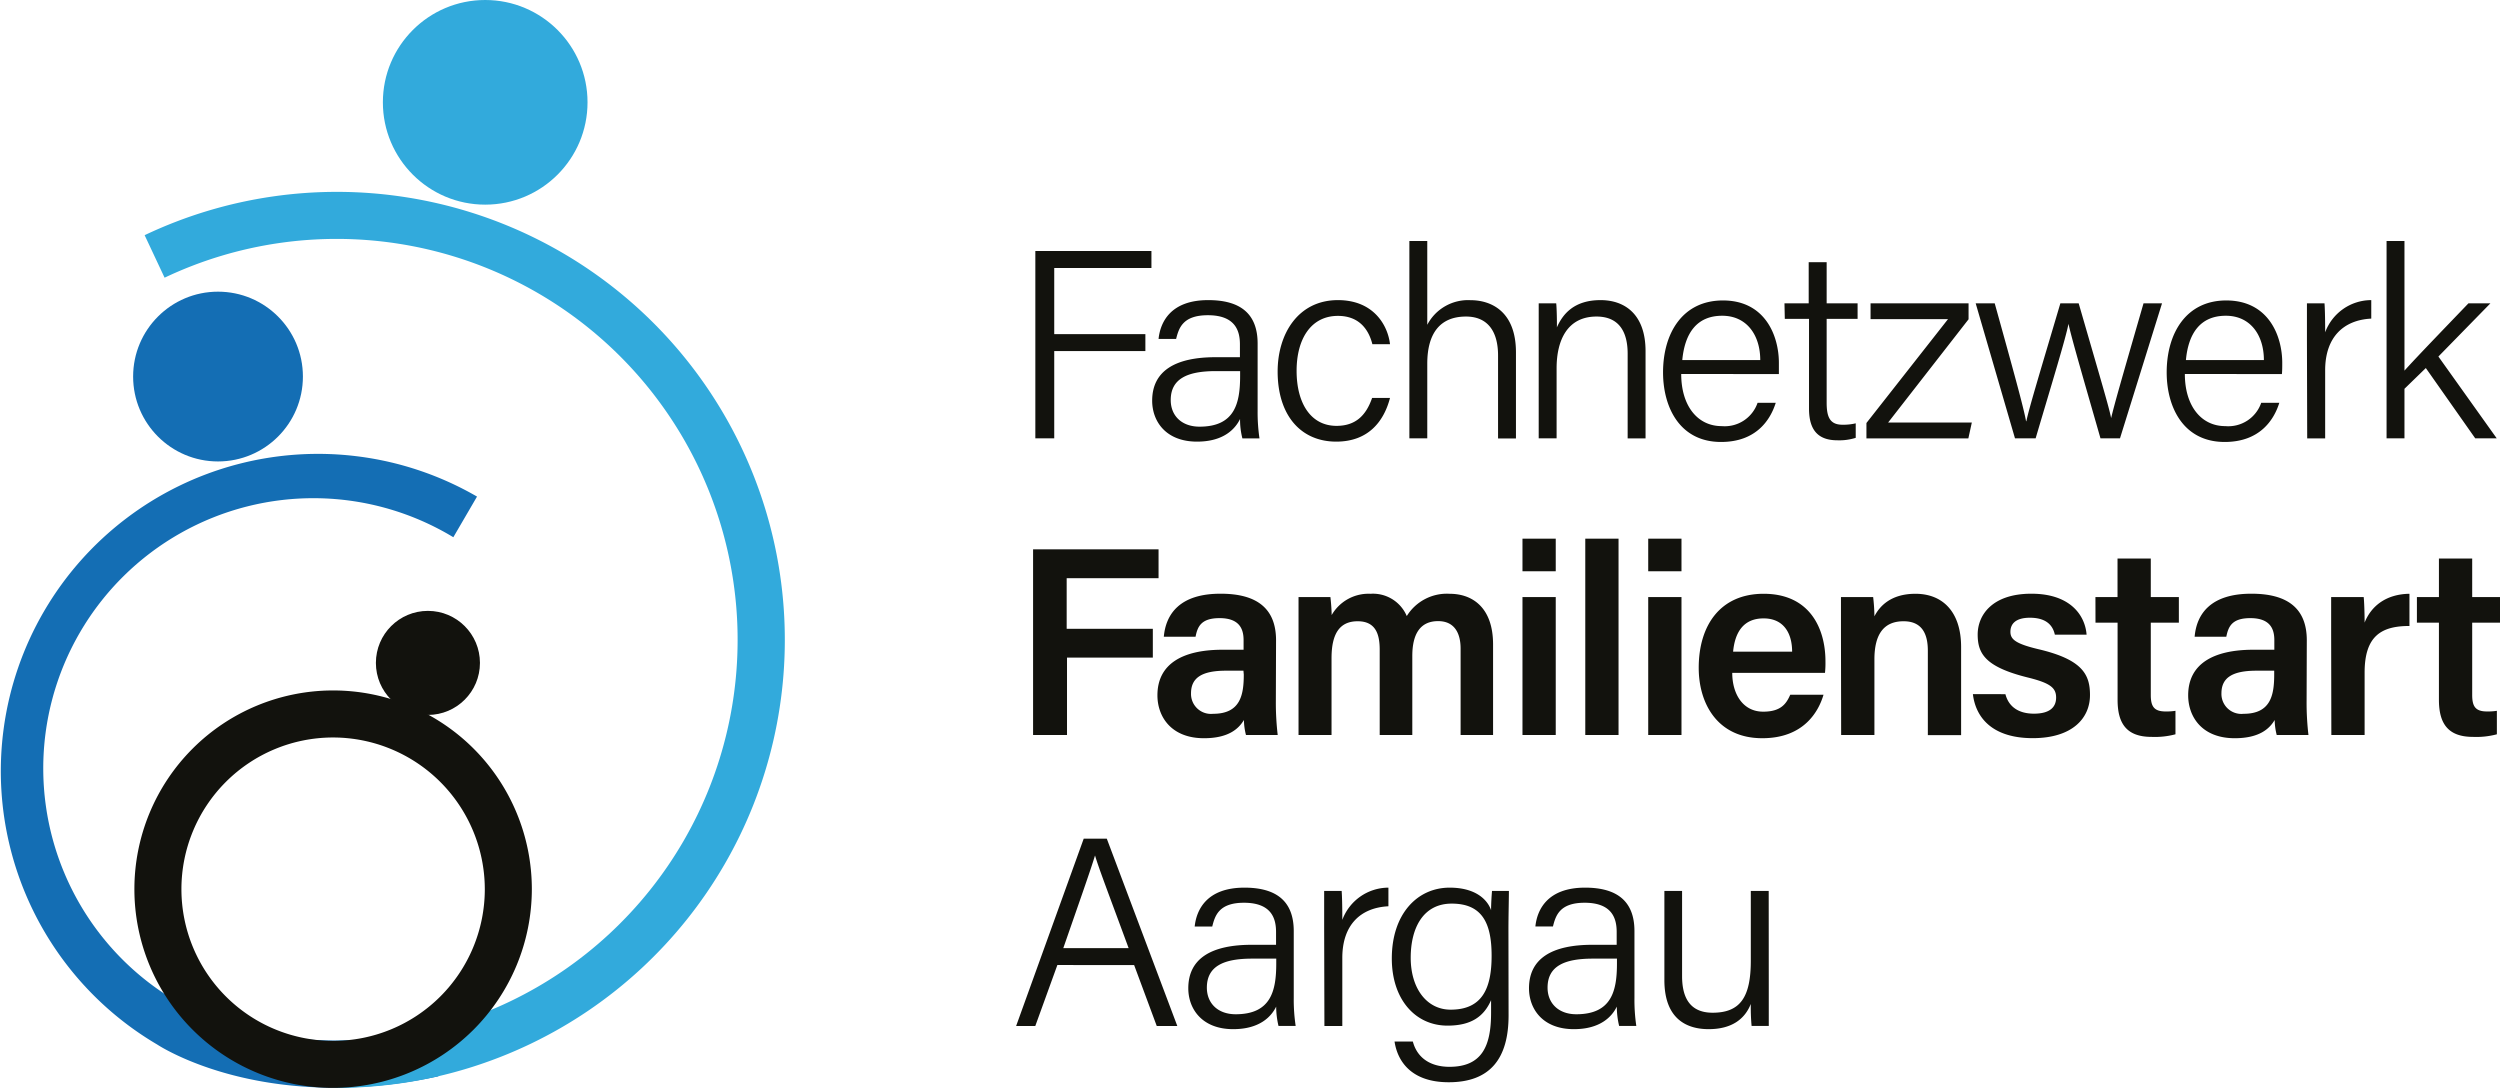 <?xml version="1.0" encoding="UTF-8"?>
<svg xmlns="http://www.w3.org/2000/svg" id="Ebene_1" data-name="Ebene 1" viewBox="0 0 375.77 163.52">
  <defs>
    <style>.cls-1{fill:#146eb4}.cls-2{fill:#32aadc}.cls-3{fill:#12120d}</style>
  </defs>
  <path class="cls-1" d="M50.28 163.49c-16 0-25.48-5.73-26.67-6.5A47.682 47.682 0 0 1 71.7 74.64l-3.56 6.11a40.61 40.61 0 1 0-40.86 70.18l.18.11c.12.08 13.81 8.8 36.93 3.83l1.49 6.91a74 74 0 0 1-15.6 1.71"></path>
  <path class="cls-2" d="M50.61 163.52v-7.07A60.27 60.27 0 1 0 24.74 41.74l-3-6.39a67.34 67.34 0 1 1 28.9 128.17Z"></path>
  <path class="cls-3" d="M50.07 163.52a29.87 29.87 0 1 1 29.87-29.87 29.9 29.9 0 0 1-29.87 29.87m0-52.67a22.8 22.8 0 1 0 22.8 22.8 22.83 22.83 0 0 0-22.8-22.8"></path>
  <circle class="cls-1" cx="32.77" cy="56.6" r="12.76"></circle>
  <circle class="cls-3" cx="64.32" cy="99.64" r="7.82"></circle>
  <circle class="cls-2" cx="72.93" cy="15.38" r="15.38"></circle>
  <path class="cls-3" d="M155.62 37.73h17.45v2.55h-14.61v9.94h13.7v2.55h-13.7v13.11h-2.84Zm33.41 24.05a27 27 0 0 0 .28 4.11h-2.57a11.4 11.4 0 0 1-.35-2.91c-.7 1.43-2.4 3.4-6.46 3.4-4.72 0-6.75-3.08-6.75-6.15 0-4.49 3.49-6.54 9.52-6.54h3.67v-1.92c0-1.92-.59-4.39-4.82-4.39-3.77 0-4.36 1.93-4.77 3.56h-2.64c.26-2.49 1.79-5.84 7.48-5.83 4.76 0 7.41 2 7.41 6.52Zm-2.63-6h-3.65c-4.28 0-6.78 1.15-6.78 4.35 0 2.36 1.65 4 4.33 4 5.36 0 6.1-3.6 6.1-7.67Zm22.53 4.03c-.92 3.54-3.27 6.57-8.08 6.57-5.28 0-8.81-3.89-8.81-10.54 0-5.65 3.08-10.73 9.06-10.73 5.45 0 7.52 3.89 7.83 6.63h-2.65c-.56-2.23-2-4.26-5.18-4.26-4 0-6.21 3.39-6.21 8.26s2.13 8.27 6 8.27c2.76 0 4.4-1.44 5.35-4.2Zm5.6-23.59v12.6a6.92 6.92 0 0 1 6.51-3.7c3 0 6.82 1.6 6.82 7.85V65.9h-2.69V53.45c0-3.76-1.65-5.87-4.82-5.87-3.83 0-5.82 2.44-5.82 7.09v11.22h-2.69V36.22Zm16.75 14.49v-5.12h2.63c.08.63.13 3 .1 3.62.85-1.92 2.51-4.1 6.56-4.1 3.68 0 6.77 2.16 6.77 7.67v13.11h-2.69V53.16c0-3.36-1.36-5.58-4.68-5.58-4.35 0-6 3.51-6 7.78v10.53h-2.69Zm21.42 5.51c0 4.73 2.41 7.83 6.09 7.83a5.22 5.22 0 0 0 5.39-3.51h2.73c-.83 2.65-3 5.89-8.22 5.89-6.24 0-8.72-5.26-8.72-10.45 0-5.91 2.94-10.82 9-10.82 6.36 0 8.41 5.33 8.41 9.38v1.68Zm11.88-2.1c0-3.71-2-6.66-5.72-6.66-3.89 0-5.63 2.72-6 6.66Zm3.64-8.53h3.64v-6.18h2.7v6.18h4.65v2.34h-4.65v12.6c0 2.14.48 3.31 2.37 3.31a8 8 0 0 0 2-.21v2.18a8.2 8.2 0 0 1-2.75.37c-2.84 0-4.27-1.46-4.27-4.76V47.93h-3.64Zm12.32 17.99 12.26-15.61h-11.64v-2.38h14.73v2.4L283.8 63.51h12.58l-.52 2.38h-15.32Zm19.28-17.99c2.78 10 4.38 15.79 4.71 17.72h.05c.34-1.75 2.09-7.52 5.11-17.72h2.75c3.49 12.07 4.54 15.55 4.88 17.25.53-2.21 1.4-5.25 4.87-17.25h2.78l-6.32 20.3h-2.93c-2.08-7.28-4.4-15.2-4.81-17.22-.39 2.09-2.47 8.86-4.94 17.22h-3.1l-5.91-20.3Zm28.58 10.63c0 4.73 2.41 7.83 6.08 7.83a5.23 5.23 0 0 0 5.4-3.51h2.72c-.82 2.65-3 5.89-8.21 5.89-6.24 0-8.72-5.26-8.72-10.45 0-5.91 2.94-10.82 8.95-10.82 6.37 0 8.42 5.33 8.42 9.38 0 .59 0 1.14-.05 1.68Zm11.88-2.1c0-3.71-2-6.66-5.72-6.66-3.89 0-5.64 2.72-6 6.66Zm6.47-3.01v-5.52h2.64c.05.61.1 2.05.1 4.36a7.4 7.4 0 0 1 6.93-4.84v2.78c-4.18.21-6.93 2.8-6.93 7.77v10.23h-2.7Zm14.66 4.6c1.79-2 6.89-7.27 9.62-10.12h3.3l-7.82 8 8.77 12.3h-3.23l-7.43-10.57-3.21 3.12v7.45h-2.69V36.22h2.69ZM155.28 82.57h18.86v4.34h-13.81v7.6h12.95v4.33h-12.9v11.64h-5.1Zm36.49 22.83a42 42 0 0 0 .28 5.08h-4.77a9.8 9.8 0 0 1-.31-2.26c-.74 1.24-2.22 2.74-6 2.74-4.94 0-7-3.25-7-6.45 0-4.69 3.72-6.85 9.81-6.85h3.14v-1.44c0-1.6-.55-3.31-3.61-3.31-2.76 0-3.31 1.26-3.61 2.8h-4.77c.3-3.4 2.4-6.49 8.56-6.47 5.37 0 8.31 2.17 8.31 7Zm-4.87-4.59h-2.62c-3.67 0-5.26 1.09-5.26 3.4a3 3 0 0 0 3.32 3.08c4.09 0 4.61-2.81 4.61-5.9Zm8.28-5.73v-5.34h4.79c.07.54.18 1.82.19 2.71a6.39 6.39 0 0 1 5.83-3.2 5.52 5.52 0 0 1 5.46 3.35 7.08 7.08 0 0 1 6.44-3.35c3.51 0 6.53 2.15 6.53 7.61v13.62h-4.88v-13c0-2.05-.74-4.12-3.38-4.12s-3.88 1.86-3.88 5.24v11.88h-4.9V97.65c0-2.32-.6-4.27-3.31-4.27s-3.93 1.86-3.93 5.55v11.55h-4.96Zm33.66-14.11h5v4.9h-5Zm0 8.77h5v20.74h-5Zm9.44 20.74V80.97h5v29.51Zm9.46-29.51h5v4.9h-5Zm0 8.77h5v20.74h-5Zm12.63 11.4c0 3.14 1.58 5.83 4.65 5.83 2.68 0 3.48-1.2 4.07-2.55h5c-.76 2.58-3 6.54-9.21 6.54-6.7 0-9.55-5.17-9.55-10.58 0-6.39 3.25-11.13 9.76-11.13 6.95 0 9.29 5.23 9.29 10.15a14 14 0 0 1-.07 1.74Zm9-3.19c0-2.75-1.25-5-4.29-5s-4.31 2.11-4.58 5Zm7.34-2.99v-5.22h4.84a27 27 0 0 1 .19 2.9c.75-1.47 2.42-3.39 6.17-3.39 4.05 0 6.86 2.67 6.86 8v13.25h-5V97.81c0-2.6-.92-4.43-3.65-4.43-2.93 0-4.38 1.9-4.38 5.73v11.37h-5Zm24.72 9.38c.48 1.86 1.94 2.93 4.29 2.93s3.33-.95 3.33-2.42-.9-2.18-4.19-3c-6.45-1.59-7.6-3.59-7.6-6.48s2.15-6.13 8.07-6.13 8.09 3.32 8.3 6.16h-4.77c-.22-1-.9-2.55-3.75-2.55-2.23 0-2.93 1-2.93 2.11s.72 1.79 4.21 2.62c6.68 1.57 7.75 3.85 7.75 6.9 0 3.5-2.69 6.47-8.6 6.47s-8.56-2.93-9-6.62Zm13.53-14.6h3.32v-5.79h5v5.79h4.22v3.85h-4.22v10.87c0 1.72.48 2.48 2.24 2.48a8.6 8.6 0 0 0 1.47-.1v3.53a12 12 0 0 1-3.59.39c-3.75 0-5.11-2-5.11-5.57v-11.6h-3.32Zm31.74 15.66a42 42 0 0 0 .28 5.08h-4.77a9.8 9.8 0 0 1-.31-2.26c-.73 1.24-2.22 2.74-6 2.74-4.95 0-7-3.25-7-6.45 0-4.69 3.73-6.85 9.81-6.85h3.14v-1.44c0-1.6-.55-3.31-3.61-3.31-2.76 0-3.3 1.26-3.61 2.8h-4.76c.29-3.4 2.39-6.49 8.56-6.47 5.36 0 8.3 2.17 8.3 7Zm-4.87-4.59h-2.67c-3.67 0-5.26 1.09-5.26 3.4a3 3 0 0 0 3.33 3.08c4.08 0 4.6-2.81 4.6-5.9Zm8.56-5.44v-5.63h4.89c.07.5.14 2.42.14 3.84 1-2.52 3.26-4.28 6.74-4.33v4.84c-4.18 0-6.74 1.46-6.74 7v9.39h-5Zm12.89-5.63h3.31v-5.79h5v5.79h4.22v3.85h-4.22v10.87c0 1.72.48 2.48 2.24 2.48a8.6 8.6 0 0 0 1.47-.1v3.53a12 12 0 0 1-3.59.39c-3.75 0-5.12-2-5.12-5.57v-11.6h-3.31Zm-204.35 55.31-3.32 9.17h-2.88l10.16-28.16h3.47l10.6 28.16h-3.09l-3.4-9.16Zm10.71-2.54c-2.92-7.94-4.46-11.92-5.05-13.93-.68 2.25-2.41 7.14-4.77 13.93Zm24.82 7.58a26.6 26.6 0 0 0 .29 4.12h-2.58a12.5 12.5 0 0 1-.35-2.91c-.7 1.43-2.4 3.39-6.46 3.39-4.72 0-6.75-3.08-6.75-6.14 0-4.5 3.49-6.54 9.53-6.54h3.66v-1.92c0-1.92-.59-4.4-4.82-4.4-3.77 0-4.36 1.94-4.77 3.57h-2.64c.26-2.49 1.79-5.84 7.48-5.84 4.76 0 7.41 2 7.41 6.53Zm-2.63-6h-3.65c-4.27 0-6.78 1.15-6.78 4.36 0 2.35 1.65 4 4.33 4 5.36 0 6.1-3.6 6.1-7.66Zm7.2-4.66v-5.52h2.63c.05.61.1 2 .1 4.36a7.42 7.42 0 0 1 6.93-4.85v2.8c-4.18.21-6.93 2.79-6.93 7.76v10.24h-2.69Zm27.72 13.19c0 6.5-2.78 10.05-9 10.05-5.66 0-7.7-3.19-8.14-6.12h2.75c.67 2.53 2.73 3.8 5.5 3.8 4.95 0 6.26-3.19 6.26-8.12v-1.9c-1.08 2.47-3 3.83-6.55 3.83-4.84 0-8.37-3.95-8.37-10.09 0-6.73 3.86-10.65 8.69-10.65 4 0 5.72 1.89 6.23 3.39 0-1.06.1-2.44.14-2.9h2.54c0 .93-.07 3.92-.07 5.87Zm-14.71-8.66c0 4.58 2.39 7.8 6 7.8 4.74 0 6.16-3.17 6.16-8.1s-1.43-7.84-6-7.84c-4.26 0-6.16 3.62-6.16 8.14m33.63 6.13a27 27 0 0 0 .28 4.12h-2.58a12.5 12.5 0 0 1-.35-2.91c-.69 1.43-2.4 3.39-6.45 3.39-4.73 0-6.75-3.08-6.75-6.14 0-4.5 3.48-6.54 9.52-6.54H243v-1.92c0-1.92-.59-4.4-4.82-4.4-3.76 0-4.35 1.94-4.76 3.57h-2.64c.25-2.49 1.79-5.84 7.47-5.84 4.76 0 7.42 2 7.42 6.53Zm-2.63-6h-3.65c-4.28 0-6.78 1.15-6.78 4.36 0 2.35 1.65 4 4.32 4 5.37 0 6.11-3.6 6.11-7.66Zm22.82 4.2v5.92h-2.58a30 30 0 0 1-.12-3.31c-.92 2.33-2.93 3.79-6.34 3.79-3.14 0-6.65-1.39-6.65-7.38v-13.4h2.66v12.79c0 2.83.88 5.52 4.59 5.52 4.16 0 5.74-2.34 5.74-7.81v-10.5h2.69Z"></path>
</svg>
